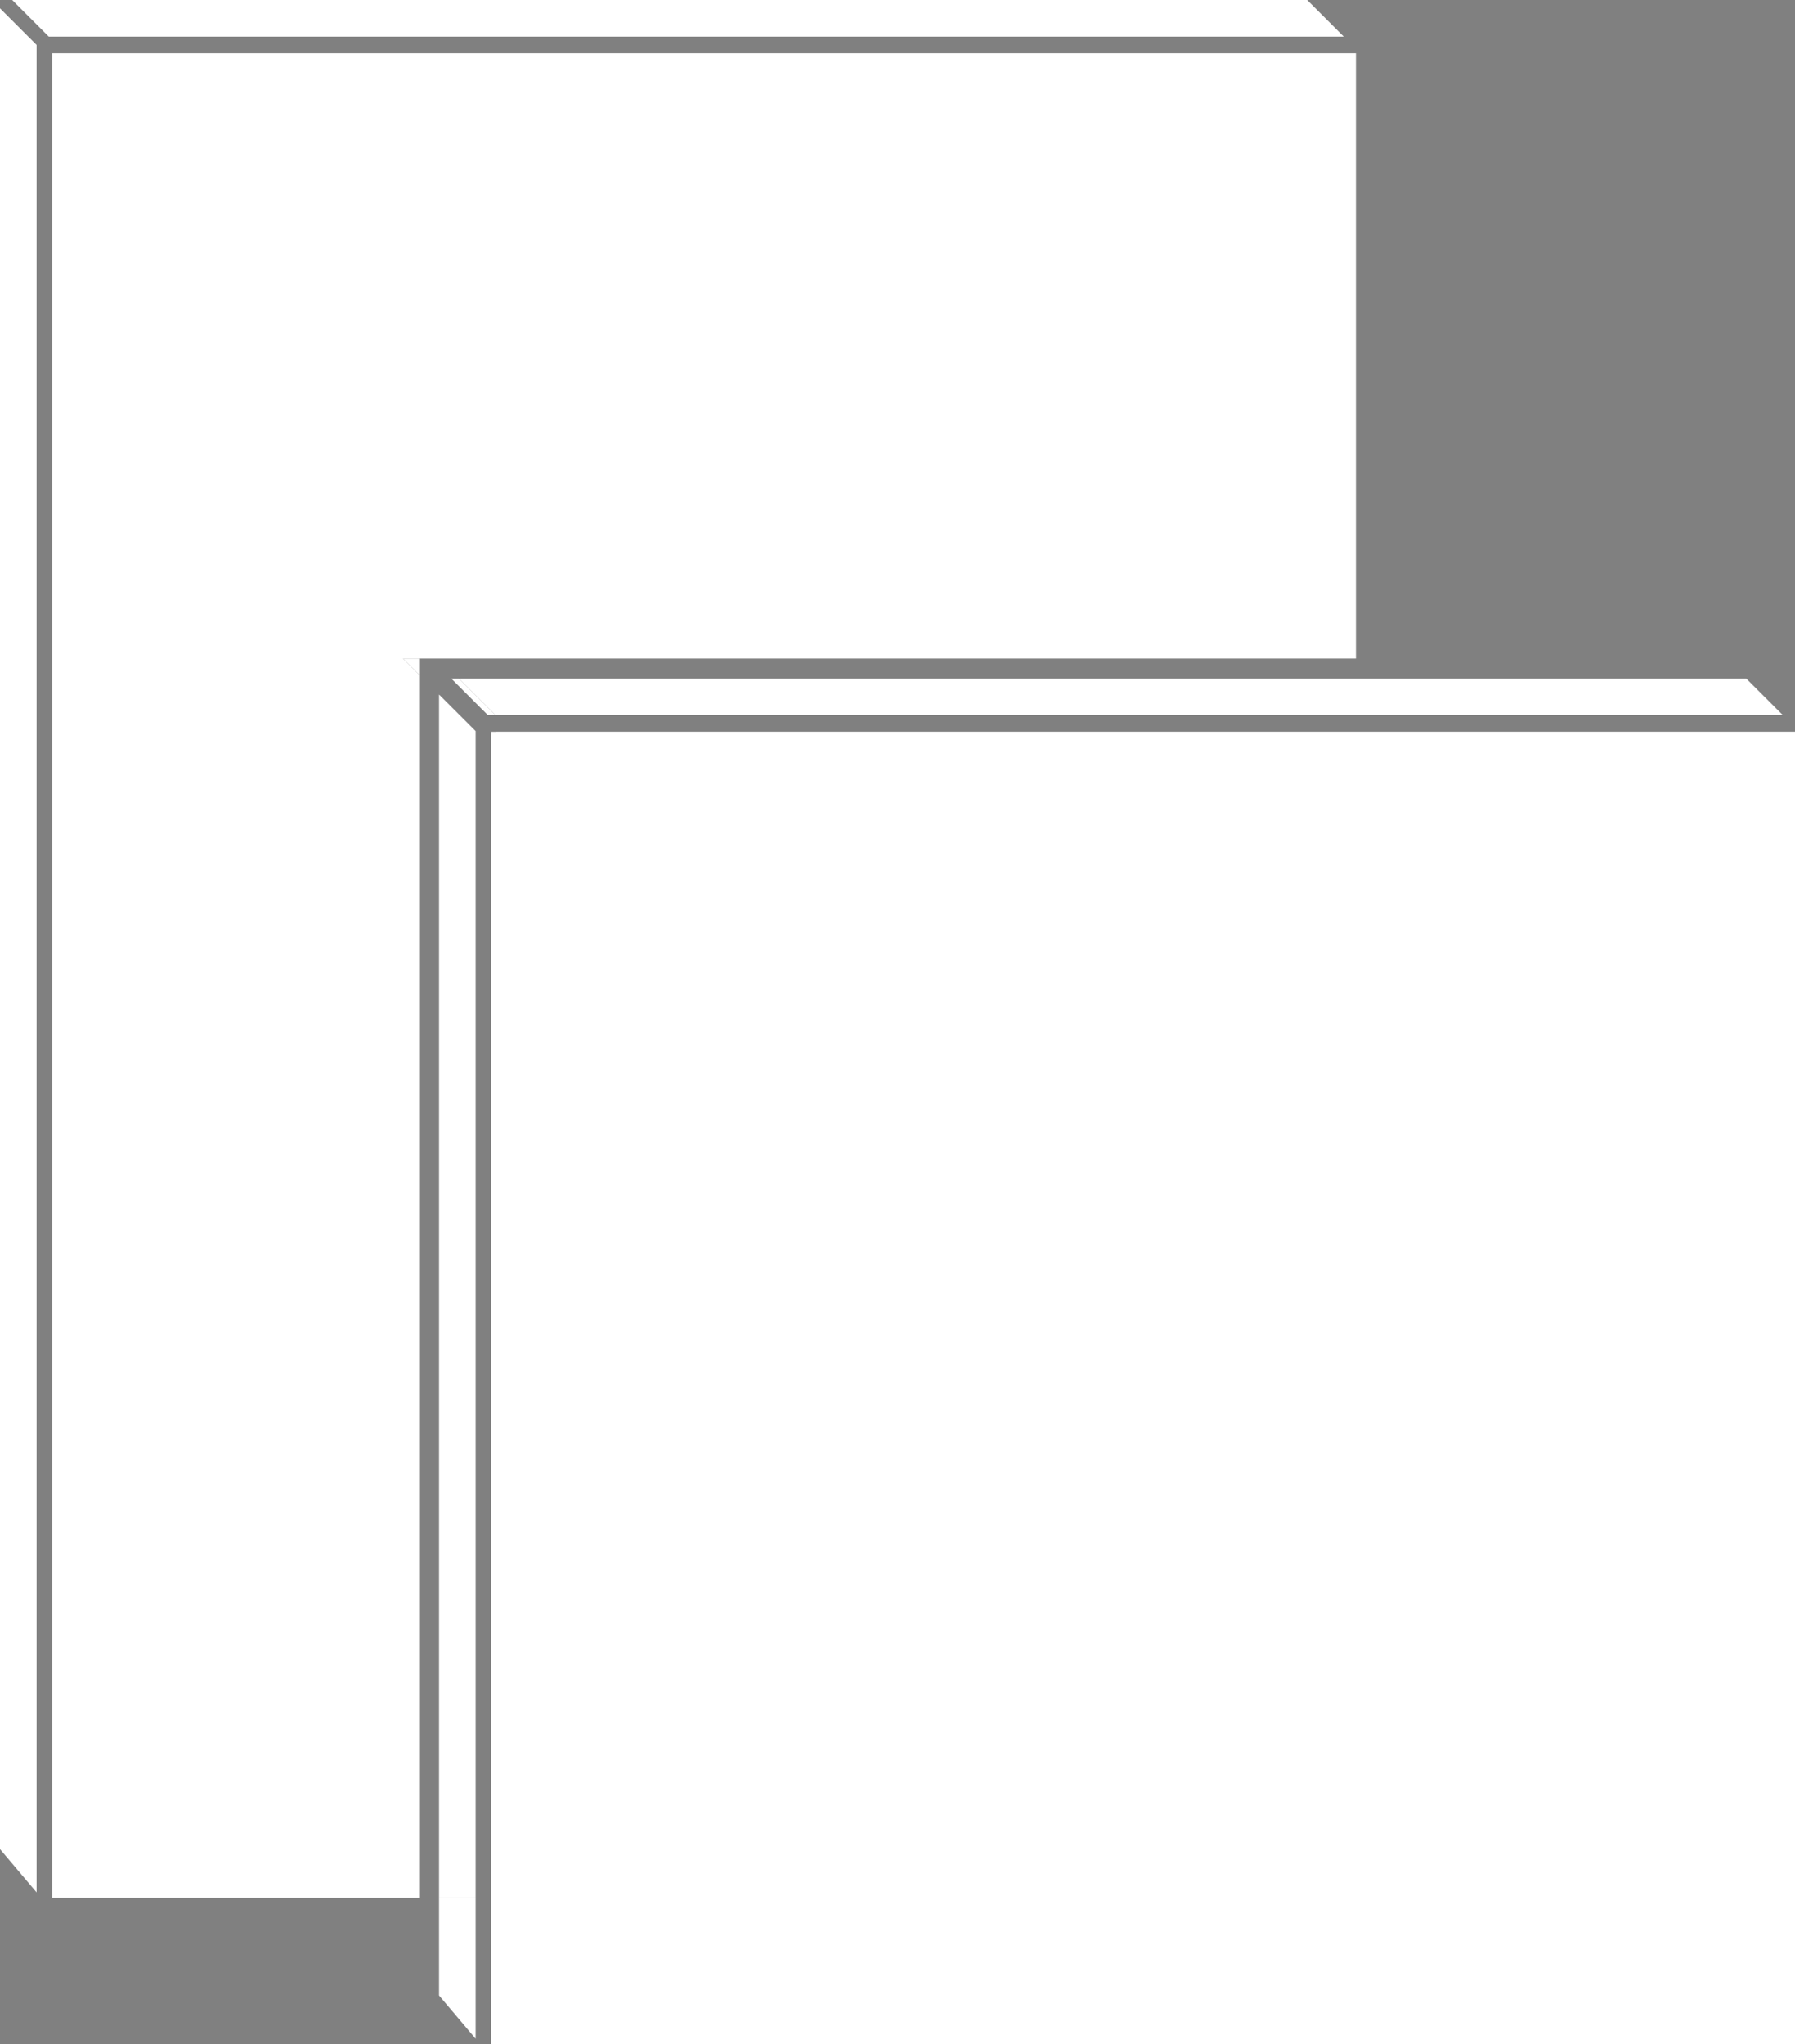 <?xml version="1.0" encoding="utf-8"?>
<!-- Generator: Adobe Illustrator 13.0.0, SVG Export Plug-In . SVG Version: 6.00 Build 14948)  -->
<!DOCTYPE svg PUBLIC "-//W3C//DTD SVG 1.1//EN" "http://www.w3.org/Graphics/SVG/1.1/DTD/svg11.dtd">
<svg version="1.1" id="Calque_1" xmlns="http://www.w3.org/2000/svg" xmlns:xlink="http://www.w3.org/1999/xlink" x="0px" y="0px"
	 width="269.837px" height="307.331px" viewBox="0 0 269.837 307.331" enable-background="new 0 0 269.837 307.331"
	 xml:space="preserve">
<rect x="0" y="0" width="269.837" height="307.331" fill="#808080" stroke="none"/>
<g>
	<polygon fill="#FFFFFF" points="0,278 5.5,284.5 5.5,6.75 0,1.25 	"/>
	<polygon fill="#FFFFFF" points="202,5.5 196.5,0 1.833,0 7.333,5.5 	"/>
</g>
<g>
	<polygon fill="#FFFFFF" points="66.002,299.997 71.502,306.497 71.502,285.334 66.002,285.334 	"/>
	<g>
		<polygon fill="#FFFFFF" points="66.002,104.412 66.002,285.334 71.502,285.334 71.502,109.912 71.214,109.624 		"/>
		<polygon fill="#FFFFFF" points="7.836,8.001 7.836,285.334 63.002,285.334 63.002,101.412 60.593,99.002 203.835,99.002 
			203.835,8.001 		"/>
		<polygon fill="#FFFFFF" points="73.335,107.502 74.495,107.502 73.623,106.631 68.994,102.002 67.835,102.002 		"/>
		<polygon fill="#FFFFFF" points="60.593,99.002 63.002,101.412 63.002,99.002 		"/>
		<rect x="73.838" y="110.003" width="0.664" height="0.499"/>
		<g>
			<g>
				<g>
					<g>
						<rect x="73.838" y="110.003" fill="#FFFFFF" width="195.999" height="197.328"/>
					</g>
				</g>
			</g>
			<polygon fill="#FFFFFF" points="262.502,102.002 68.994,102.002 73.623,106.631 74.495,107.502 268.002,107.502 			"/>
		</g>
	</g>
</g>
</svg>
